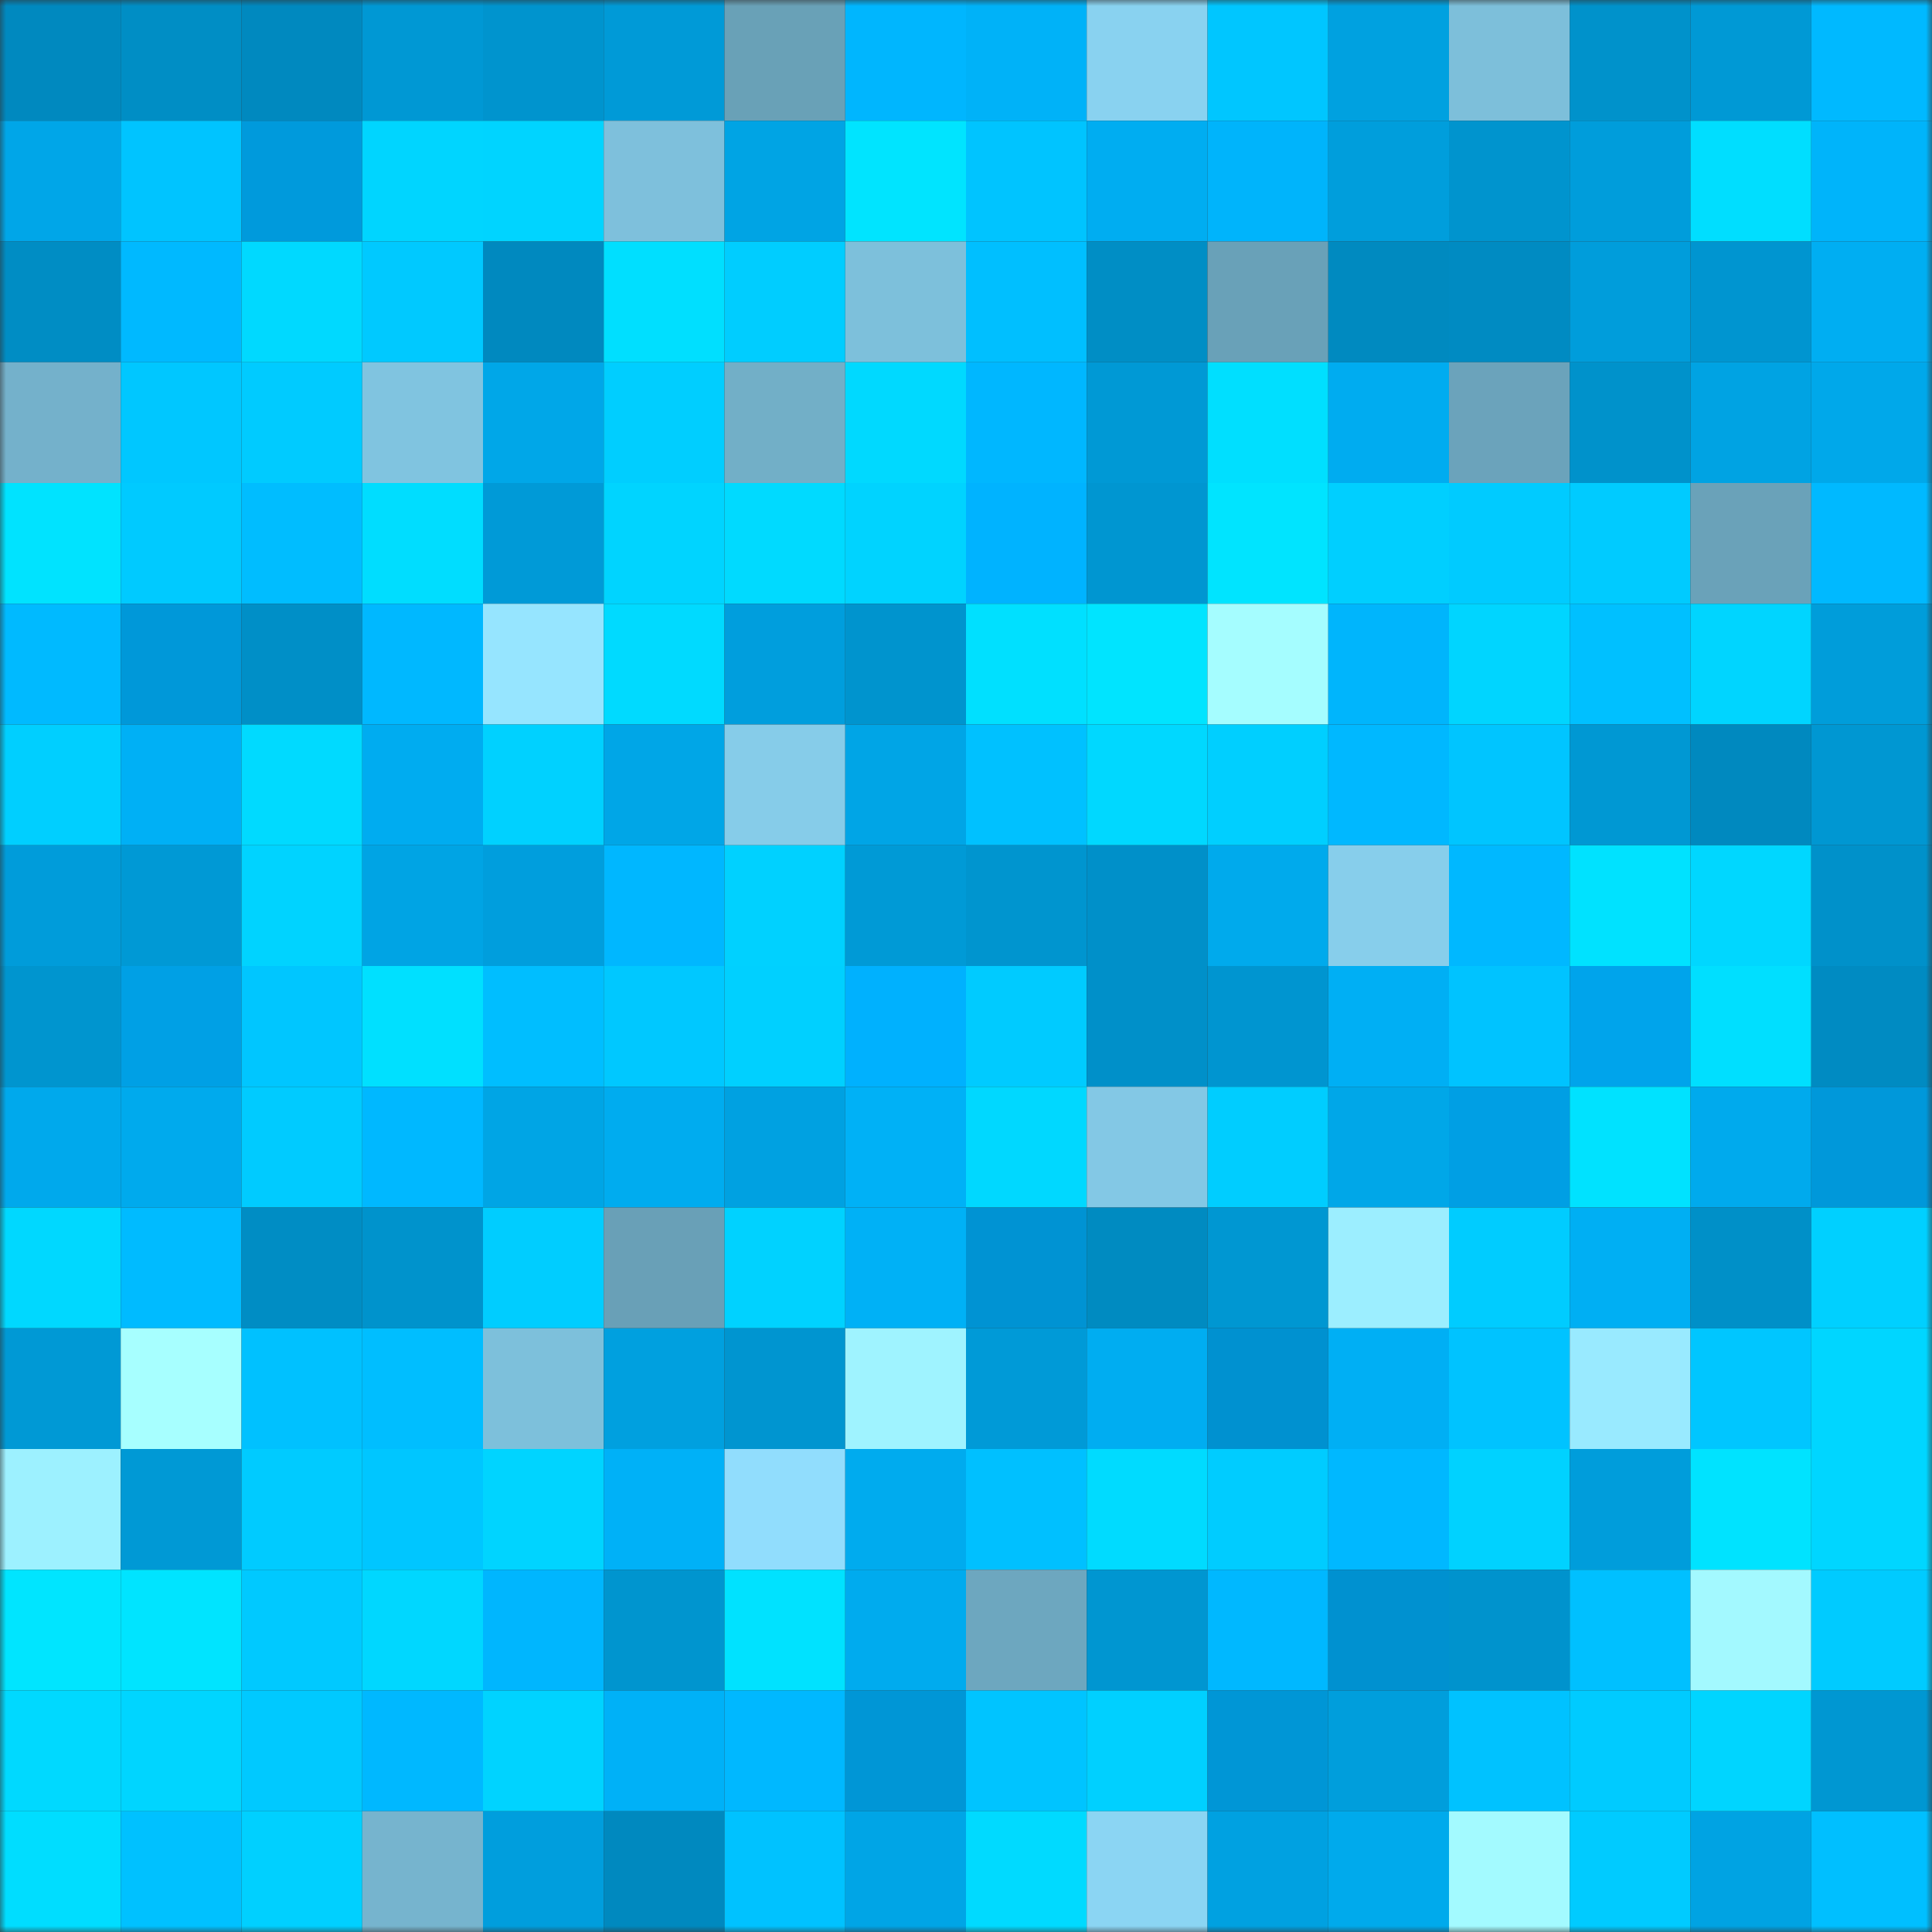 <svg viewBox="0 0 160 160" fill="none" role="img" xmlns="http://www.w3.org/2000/svg" width="240" height="240" name="ens%2Cmofasas.eth"><rect x="0" y="0" width="160" height="160" fill="#333333" stroke="none"/><mask id="315286287" mask-type="alpha" maskUnits="userSpaceOnUse" x="0" y="0" width="160" height="160"><rect width="160" height="160" fill="#FFFFFF"></rect></mask><g mask="url(#315286287)"><rect x="0" y="0" width="10" height="10" fill="#0089bf"></rect><rect x="10" y="0" width="10" height="10" fill="#008ec5"></rect><rect x="20" y="0" width="10" height="10" fill="#0089bf"></rect><rect x="30" y="0" width="10" height="10" fill="#0098d4"></rect><rect x="40" y="0" width="10" height="10" fill="#0094ce"></rect><rect x="50" y="0" width="10" height="10" fill="#009ad7"></rect><rect x="60" y="0" width="10" height="10" fill="#69a1b7"></rect><rect x="70" y="0" width="10" height="10" fill="#00b6fe"></rect><rect x="80" y="0" width="10" height="10" fill="#00b2f8"></rect><rect x="90" y="0" width="10" height="10" fill="#89d2f0"></rect><rect x="100" y="0" width="10" height="10" fill="#00c6ff"></rect><rect x="110" y="0" width="10" height="10" fill="#00a1e0"></rect><rect x="120" y="0" width="10" height="10" fill="#7dbfda"></rect><rect x="130" y="0" width="10" height="10" fill="#0092cb"></rect><rect x="140" y="0" width="10" height="10" fill="#0099d5"></rect><rect x="150" y="0" width="10" height="10" fill="#00b9ff"></rect><rect x="0" y="10" width="10" height="10" fill="#00a6e8"></rect><rect x="10" y="10" width="10" height="10" fill="#00c4ff"></rect><rect x="20" y="10" width="10" height="10" fill="#009adc"></rect><rect x="30" y="10" width="10" height="10" fill="#00d5ff"></rect><rect x="40" y="10" width="10" height="10" fill="#00d4ff"></rect><rect x="50" y="10" width="10" height="10" fill="#7ec0dc"></rect><rect x="60" y="10" width="10" height="10" fill="#00a4e4"></rect><rect x="70" y="10" width="10" height="10" fill="#00e4ff"></rect><rect x="80" y="10" width="10" height="10" fill="#00c4ff"></rect><rect x="90" y="10" width="10" height="10" fill="#00adf1"></rect><rect x="100" y="10" width="10" height="10" fill="#00b4fb"></rect><rect x="110" y="10" width="10" height="10" fill="#009edc"></rect><rect x="120" y="10" width="10" height="10" fill="#0094ce"></rect><rect x="130" y="10" width="10" height="10" fill="#009ddb"></rect><rect x="140" y="10" width="10" height="10" fill="#00deff"></rect><rect x="150" y="10" width="10" height="10" fill="#00b4fa"></rect><rect x="0" y="20" width="10" height="10" fill="#008dc4"></rect><rect x="10" y="20" width="10" height="10" fill="#00b9ff"></rect><rect x="20" y="20" width="10" height="10" fill="#00d9ff"></rect><rect x="30" y="20" width="10" height="10" fill="#00c9ff"></rect><rect x="40" y="20" width="10" height="10" fill="#0089bf"></rect><rect x="50" y="20" width="10" height="10" fill="#00dfff"></rect><rect x="60" y="20" width="10" height="10" fill="#00cdff"></rect><rect x="70" y="20" width="10" height="10" fill="#7dc0db"></rect><rect x="80" y="20" width="10" height="10" fill="#00bfff"></rect><rect x="90" y="20" width="10" height="10" fill="#008ec5"></rect><rect x="100" y="20" width="10" height="10" fill="#69a1b8"></rect><rect x="110" y="20" width="10" height="10" fill="#008ac0"></rect><rect x="120" y="20" width="10" height="10" fill="#008bc2"></rect><rect x="130" y="20" width="10" height="10" fill="#009ddb"></rect><rect x="140" y="20" width="10" height="10" fill="#0095d0"></rect><rect x="150" y="20" width="10" height="10" fill="#00aef2"></rect><rect x="0" y="30" width="10" height="10" fill="#74b1cb"></rect><rect x="10" y="30" width="10" height="10" fill="#00c7ff"></rect><rect x="20" y="30" width="10" height="10" fill="#00cbff"></rect><rect x="30" y="30" width="10" height="10" fill="#80c4e0"></rect><rect x="40" y="30" width="10" height="10" fill="#00a7e8"></rect><rect x="50" y="30" width="10" height="10" fill="#00ceff"></rect><rect x="60" y="30" width="10" height="10" fill="#72afc7"></rect><rect x="70" y="30" width="10" height="10" fill="#00d9ff"></rect><rect x="80" y="30" width="10" height="10" fill="#00b7ff"></rect><rect x="90" y="30" width="10" height="10" fill="#0099d5"></rect><rect x="100" y="30" width="10" height="10" fill="#00dfff"></rect><rect x="110" y="30" width="10" height="10" fill="#00acf0"></rect><rect x="120" y="30" width="10" height="10" fill="#6ba3bb"></rect><rect x="130" y="30" width="10" height="10" fill="#0092cb"></rect><rect x="140" y="30" width="10" height="10" fill="#00a3e3"></rect><rect x="150" y="30" width="10" height="10" fill="#00a8ea"></rect><rect x="0" y="40" width="10" height="10" fill="#00e3ff"></rect><rect x="10" y="40" width="10" height="10" fill="#00caff"></rect><rect x="20" y="40" width="10" height="10" fill="#00bdff"></rect><rect x="30" y="40" width="10" height="10" fill="#00ddff"></rect><rect x="40" y="40" width="10" height="10" fill="#009ad7"></rect><rect x="50" y="40" width="10" height="10" fill="#00d4ff"></rect><rect x="60" y="40" width="10" height="10" fill="#00daff"></rect><rect x="70" y="40" width="10" height="10" fill="#00d3ff"></rect><rect x="80" y="40" width="10" height="10" fill="#00b3ff"></rect><rect x="90" y="40" width="10" height="10" fill="#0096d1"></rect><rect x="100" y="40" width="10" height="10" fill="#00e4ff"></rect><rect x="110" y="40" width="10" height="10" fill="#00cfff"></rect><rect x="120" y="40" width="10" height="10" fill="#00cbff"></rect><rect x="130" y="40" width="10" height="10" fill="#00cbff"></rect><rect x="140" y="40" width="10" height="10" fill="#6aa2b9"></rect><rect x="150" y="40" width="10" height="10" fill="#00b9ff"></rect><rect x="0" y="50" width="10" height="10" fill="#00baff"></rect><rect x="10" y="50" width="10" height="10" fill="#0098d9"></rect><rect x="20" y="50" width="10" height="10" fill="#008fc7"></rect><rect x="30" y="50" width="10" height="10" fill="#00b8ff"></rect><rect x="40" y="50" width="10" height="10" fill="#96e5ff"></rect><rect x="50" y="50" width="10" height="10" fill="#00daff"></rect><rect x="60" y="50" width="10" height="10" fill="#009edd"></rect><rect x="70" y="50" width="10" height="10" fill="#0094ce"></rect><rect x="80" y="50" width="10" height="10" fill="#00e0ff"></rect><rect x="90" y="50" width="10" height="10" fill="#00e4ff"></rect><rect x="100" y="50" width="10" height="10" fill="#a5fdff"></rect><rect x="110" y="50" width="10" height="10" fill="#00b5fc"></rect><rect x="120" y="50" width="10" height="10" fill="#00d5ff"></rect><rect x="130" y="50" width="10" height="10" fill="#00c0ff"></rect><rect x="140" y="50" width="10" height="10" fill="#00d5ff"></rect><rect x="150" y="50" width="10" height="10" fill="#009dda"></rect><rect x="0" y="60" width="10" height="10" fill="#00cfff"></rect><rect x="10" y="60" width="10" height="10" fill="#00b0f5"></rect><rect x="20" y="60" width="10" height="10" fill="#00daff"></rect><rect x="30" y="60" width="10" height="10" fill="#00acf0"></rect><rect x="40" y="60" width="10" height="10" fill="#00d1ff"></rect><rect x="50" y="60" width="10" height="10" fill="#00a6e7"></rect><rect x="60" y="60" width="10" height="10" fill="#86cce9"></rect><rect x="70" y="60" width="10" height="10" fill="#00a5e6"></rect><rect x="80" y="60" width="10" height="10" fill="#00c1ff"></rect><rect x="90" y="60" width="10" height="10" fill="#00d8ff"></rect><rect x="100" y="60" width="10" height="10" fill="#00cfff"></rect><rect x="110" y="60" width="10" height="10" fill="#00b8ff"></rect><rect x="120" y="60" width="10" height="10" fill="#00c5ff"></rect><rect x="130" y="60" width="10" height="10" fill="#0098d3"></rect><rect x="140" y="60" width="10" height="10" fill="#0089bf"></rect><rect x="150" y="60" width="10" height="10" fill="#0097d2"></rect><rect x="0" y="70" width="10" height="10" fill="#009cda"></rect><rect x="10" y="70" width="10" height="10" fill="#0099d5"></rect><rect x="20" y="70" width="10" height="10" fill="#00d3ff"></rect><rect x="30" y="70" width="10" height="10" fill="#00a4e4"></rect><rect x="40" y="70" width="10" height="10" fill="#009edd"></rect><rect x="50" y="70" width="10" height="10" fill="#00b7ff"></rect><rect x="60" y="70" width="10" height="10" fill="#00d1ff"></rect><rect x="70" y="70" width="10" height="10" fill="#009ad6"></rect><rect x="80" y="70" width="10" height="10" fill="#0095cf"></rect><rect x="90" y="70" width="10" height="10" fill="#0090c9"></rect><rect x="100" y="70" width="10" height="10" fill="#00aaec"></rect><rect x="110" y="70" width="10" height="10" fill="#87ceeb"></rect><rect x="120" y="70" width="10" height="10" fill="#00b8ff"></rect><rect x="130" y="70" width="10" height="10" fill="#00e2ff"></rect><rect x="140" y="70" width="10" height="10" fill="#00d7ff"></rect><rect x="150" y="70" width="10" height="10" fill="#0091ca"></rect><rect x="0" y="80" width="10" height="10" fill="#0095cf"></rect><rect x="10" y="80" width="10" height="10" fill="#00a0e5"></rect><rect x="20" y="80" width="10" height="10" fill="#00c6ff"></rect><rect x="30" y="80" width="10" height="10" fill="#00e0ff"></rect><rect x="40" y="80" width="10" height="10" fill="#00beff"></rect><rect x="50" y="80" width="10" height="10" fill="#00c8ff"></rect><rect x="60" y="80" width="10" height="10" fill="#00d0ff"></rect><rect x="70" y="80" width="10" height="10" fill="#00b1fe"></rect><rect x="80" y="80" width="10" height="10" fill="#00cbff"></rect><rect x="90" y="80" width="10" height="10" fill="#0090c9"></rect><rect x="100" y="80" width="10" height="10" fill="#0095d0"></rect><rect x="110" y="80" width="10" height="10" fill="#00aff4"></rect><rect x="120" y="80" width="10" height="10" fill="#00c3ff"></rect><rect x="130" y="80" width="10" height="10" fill="#00a4eb"></rect><rect x="140" y="80" width="10" height="10" fill="#00dfff"></rect><rect x="150" y="80" width="10" height="10" fill="#008bc2"></rect><rect x="0" y="90" width="10" height="10" fill="#00a9ec"></rect><rect x="10" y="90" width="10" height="10" fill="#00aaed"></rect><rect x="20" y="90" width="10" height="10" fill="#00cbff"></rect><rect x="30" y="90" width="10" height="10" fill="#00b8ff"></rect><rect x="40" y="90" width="10" height="10" fill="#00a5e5"></rect><rect x="50" y="90" width="10" height="10" fill="#00acef"></rect><rect x="60" y="90" width="10" height="10" fill="#00a1e1"></rect><rect x="70" y="90" width="10" height="10" fill="#00b1f6"></rect><rect x="80" y="90" width="10" height="10" fill="#00d8ff"></rect><rect x="90" y="90" width="10" height="10" fill="#83c8e5"></rect><rect x="100" y="90" width="10" height="10" fill="#00cdff"></rect><rect x="110" y="90" width="10" height="10" fill="#00a7e8"></rect><rect x="120" y="90" width="10" height="10" fill="#009fe4"></rect><rect x="130" y="90" width="10" height="10" fill="#00e2ff"></rect><rect x="140" y="90" width="10" height="10" fill="#00aaed"></rect><rect x="150" y="90" width="10" height="10" fill="#0098da"></rect><rect x="0" y="100" width="10" height="10" fill="#00d8ff"></rect><rect x="10" y="100" width="10" height="10" fill="#00bbff"></rect><rect x="20" y="100" width="10" height="10" fill="#008dc4"></rect><rect x="30" y="100" width="10" height="10" fill="#0093cc"></rect><rect x="40" y="100" width="10" height="10" fill="#00cdff"></rect><rect x="50" y="100" width="10" height="10" fill="#69a0b7"></rect><rect x="60" y="100" width="10" height="10" fill="#00d2ff"></rect><rect x="70" y="100" width="10" height="10" fill="#00b1f6"></rect><rect x="80" y="100" width="10" height="10" fill="#0093d3"></rect><rect x="90" y="100" width="10" height="10" fill="#008bc1"></rect><rect x="100" y="100" width="10" height="10" fill="#0097d2"></rect><rect x="110" y="100" width="10" height="10" fill="#9ceeff"></rect><rect x="120" y="100" width="10" height="10" fill="#00ccff"></rect><rect x="130" y="100" width="10" height="10" fill="#00aff3"></rect><rect x="140" y="100" width="10" height="10" fill="#0090c8"></rect><rect x="150" y="100" width="10" height="10" fill="#00d0ff"></rect><rect x="0" y="110" width="10" height="10" fill="#0099d5"></rect><rect x="10" y="110" width="10" height="10" fill="#a7ffff"></rect><rect x="20" y="110" width="10" height="10" fill="#00c1ff"></rect><rect x="30" y="110" width="10" height="10" fill="#00beff"></rect><rect x="40" y="110" width="10" height="10" fill="#7dc0db"></rect><rect x="50" y="110" width="10" height="10" fill="#00a0df"></rect><rect x="60" y="110" width="10" height="10" fill="#0095d0"></rect><rect x="70" y="110" width="10" height="10" fill="#9ff3ff"></rect><rect x="80" y="110" width="10" height="10" fill="#009ad7"></rect><rect x="90" y="110" width="10" height="10" fill="#00adf1"></rect><rect x="100" y="110" width="10" height="10" fill="#0091d0"></rect><rect x="110" y="110" width="10" height="10" fill="#00aff4"></rect><rect x="120" y="110" width="10" height="10" fill="#00c3ff"></rect><rect x="130" y="110" width="10" height="10" fill="#99eaff"></rect><rect x="140" y="110" width="10" height="10" fill="#00c6ff"></rect><rect x="150" y="110" width="10" height="10" fill="#00d6ff"></rect><rect x="0" y="120" width="10" height="10" fill="#9df1ff"></rect><rect x="10" y="120" width="10" height="10" fill="#0099d5"></rect><rect x="20" y="120" width="10" height="10" fill="#00cbff"></rect><rect x="30" y="120" width="10" height="10" fill="#00c6ff"></rect><rect x="40" y="120" width="10" height="10" fill="#00d4ff"></rect><rect x="50" y="120" width="10" height="10" fill="#00b1f7"></rect><rect x="60" y="120" width="10" height="10" fill="#91ddfd"></rect><rect x="70" y="120" width="10" height="10" fill="#00abee"></rect><rect x="80" y="120" width="10" height="10" fill="#00c0ff"></rect><rect x="90" y="120" width="10" height="10" fill="#00dbff"></rect><rect x="100" y="120" width="10" height="10" fill="#00ccff"></rect><rect x="110" y="120" width="10" height="10" fill="#00b8ff"></rect><rect x="120" y="120" width="10" height="10" fill="#00d2ff"></rect><rect x="130" y="120" width="10" height="10" fill="#009ddb"></rect><rect x="140" y="120" width="10" height="10" fill="#00e3ff"></rect><rect x="150" y="120" width="10" height="10" fill="#00d6ff"></rect><rect x="0" y="130" width="10" height="10" fill="#00e5ff"></rect><rect x="10" y="130" width="10" height="10" fill="#00e4ff"></rect><rect x="20" y="130" width="10" height="10" fill="#00c9ff"></rect><rect x="30" y="130" width="10" height="10" fill="#00d7ff"></rect><rect x="40" y="130" width="10" height="10" fill="#00b6fe"></rect><rect x="50" y="130" width="10" height="10" fill="#0095cf"></rect><rect x="60" y="130" width="10" height="10" fill="#00e2ff"></rect><rect x="70" y="130" width="10" height="10" fill="#00abee"></rect><rect x="80" y="130" width="10" height="10" fill="#6da7bf"></rect><rect x="90" y="130" width="10" height="10" fill="#0096d1"></rect><rect x="100" y="130" width="10" height="10" fill="#00b8ff"></rect><rect x="110" y="130" width="10" height="10" fill="#0091d0"></rect><rect x="120" y="130" width="10" height="10" fill="#0093cd"></rect><rect x="130" y="130" width="10" height="10" fill="#00c0ff"></rect><rect x="140" y="130" width="10" height="10" fill="#a3f9ff"></rect><rect x="150" y="130" width="10" height="10" fill="#00cbff"></rect><rect x="0" y="140" width="10" height="10" fill="#00d9ff"></rect><rect x="10" y="140" width="10" height="10" fill="#00d5ff"></rect><rect x="20" y="140" width="10" height="10" fill="#00c9ff"></rect><rect x="30" y="140" width="10" height="10" fill="#00b8ff"></rect><rect x="40" y="140" width="10" height="10" fill="#00d3ff"></rect><rect x="50" y="140" width="10" height="10" fill="#00b1f7"></rect><rect x="60" y="140" width="10" height="10" fill="#00b8ff"></rect><rect x="70" y="140" width="10" height="10" fill="#0096d6"></rect><rect x="80" y="140" width="10" height="10" fill="#00c4ff"></rect><rect x="90" y="140" width="10" height="10" fill="#00d0ff"></rect><rect x="100" y="140" width="10" height="10" fill="#0096d6"></rect><rect x="110" y="140" width="10" height="10" fill="#009edc"></rect><rect x="120" y="140" width="10" height="10" fill="#00c2ff"></rect><rect x="130" y="140" width="10" height="10" fill="#00cbff"></rect><rect x="140" y="140" width="10" height="10" fill="#00d5ff"></rect><rect x="150" y="140" width="10" height="10" fill="#0097d2"></rect><rect x="0" y="150" width="10" height="10" fill="#00ddff"></rect><rect x="10" y="150" width="10" height="10" fill="#00c1ff"></rect><rect x="20" y="150" width="10" height="10" fill="#00d0ff"></rect><rect x="30" y="150" width="10" height="10" fill="#76b4ce"></rect><rect x="40" y="150" width="10" height="10" fill="#009edd"></rect><rect x="50" y="150" width="10" height="10" fill="#0089bf"></rect><rect x="60" y="150" width="10" height="10" fill="#00c2ff"></rect><rect x="70" y="150" width="10" height="10" fill="#00a5e6"></rect><rect x="80" y="150" width="10" height="10" fill="#00daff"></rect><rect x="90" y="150" width="10" height="10" fill="#8bd5f3"></rect><rect x="100" y="150" width="10" height="10" fill="#00a1e1"></rect><rect x="110" y="150" width="10" height="10" fill="#00aaec"></rect><rect x="120" y="150" width="10" height="10" fill="#a3faff"></rect><rect x="130" y="150" width="10" height="10" fill="#00cbff"></rect><rect x="140" y="150" width="10" height="10" fill="#00a3e3"></rect><rect x="150" y="150" width="10" height="10" fill="#00bfff"></rect></g></svg>